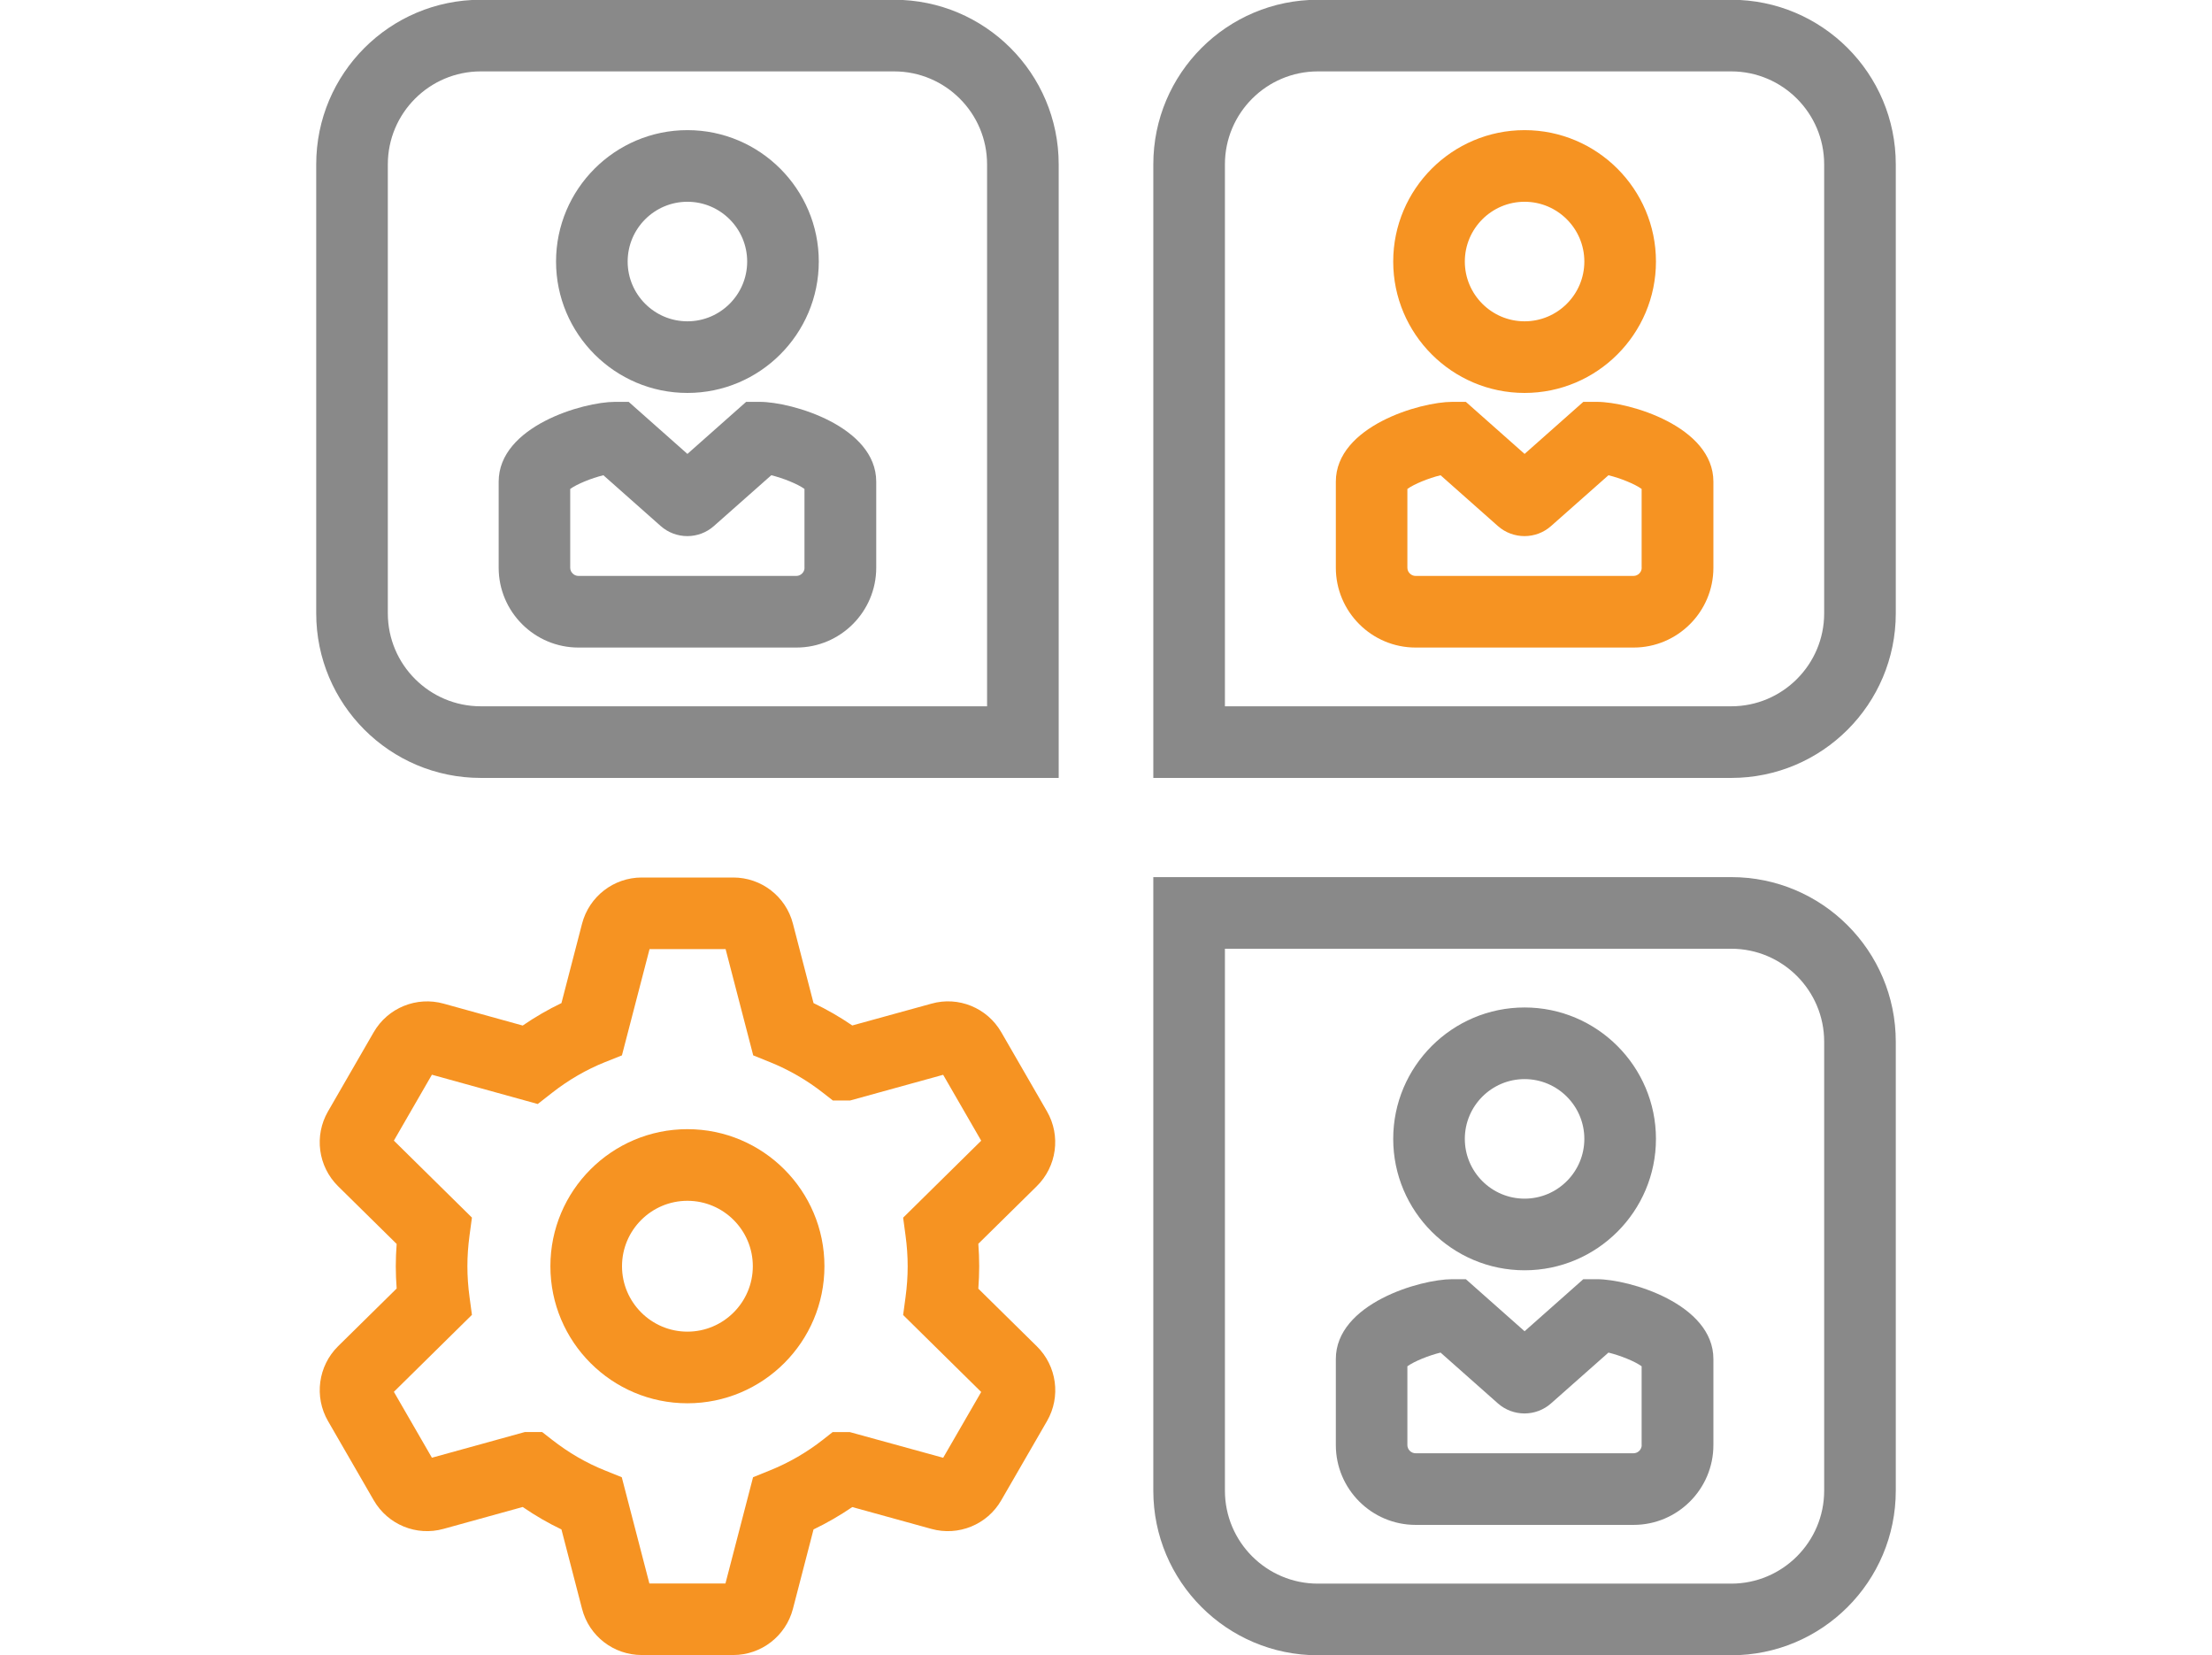<?xml version="1.0" encoding="UTF-8"?><svg id="Layer_1" xmlns="http://www.w3.org/2000/svg" viewBox="0 0 277.99 207.94"><defs><style>.cls-1{fill:#f69322;}.cls-2{fill:#898989;}.cls-3{fill:none;}</style></defs><path class="cls-3" d="m89.74,66.09c-1.91,1.69-4.79,1.69-6.69,0l-7.2-6.38c-1.48.36-3.32,1.1-4.17,1.72v9.9c0,.56.47,1.03,1.03,1.03h27.39c.56,0,1.03-.47,1.03-1.03v-9.9c-.86-.62-2.69-1.36-4.17-1.72l-7.21,6.38Z"/><path class="cls-3" d="m112.37,8.97h-51.95c-6.44,0-11.68,5.24-11.68,11.68v56.41c0,6.44,5.24,11.68,11.68,11.68h63.63V20.65c0-6.44-5.24-11.68-11.68-11.68Zm-25.98,7.38c9.1,0,16.51,7.41,16.51,16.51s-7.41,16.51-16.51,16.51-16.51-7.41-16.51-16.51,7.41-16.51,16.51-16.51Zm23.73,54.98c0,5.53-4.5,10.03-10.03,10.03h-27.39c-5.53,0-10.03-4.5-10.03-10.03v-10.81c0-6.94,10.6-10.03,14.63-10.03h1.71l7.38,6.54,7.38-6.54h1.71c4.03,0,14.63,3.08,14.63,10.03v10.81Z"/><path class="cls-3" d="m86.39,40.37c4.14,0,7.51-3.37,7.51-7.51s-3.37-7.51-7.51-7.51-7.51,3.37-7.51,7.51,3.37,7.51,7.51,7.51Z"/><path class="cls-3" d="m191.6,150.6c4.14,0,7.51-3.37,7.51-7.51s-3.37-7.51-7.51-7.51-7.51,3.37-7.51,7.51,3.37,7.51,7.51,7.51Z"/><path class="cls-3" d="m86.39,150.87c-4.53,0-8.22,3.69-8.22,8.22s3.69,8.22,8.22,8.22,8.22-3.69,8.22-8.22-3.69-8.22-8.22-8.22Z"/><path class="cls-3" d="m194.94,176.32c-1.91,1.69-4.79,1.69-6.69,0l-7.2-6.38c-1.48.36-3.32,1.1-4.17,1.72v9.9c0,.56.47,1.03,1.03,1.03h27.39c.56,0,1.03-.47,1.03-1.03v-9.9c-.86-.62-2.69-1.36-4.17-1.72l-7.21,6.38Z"/><path class="cls-3" d="m113.79,162.97c.18-1.31.27-2.62.27-3.89s-.09-2.57-.27-3.88l-.3-2.23,9.81-9.67-4.78-8.28-11.7,3.23h-2.16l-1.23-.96c-2.05-1.6-4.29-2.9-6.67-3.86l-2.11-.85-3.47-13.35h-9.56l-3.47,13.35-2.11.84c-2.37.95-4.61,2.25-6.68,3.87l-1.79,1.4-13.3-3.68-4.78,8.28,9.81,9.67-.3,2.23c-.18,1.33-.27,2.6-.27,3.88s.09,2.57.27,3.88l.3,2.23-9.81,9.67,4.78,8.28,11.69-3.23h2.16l1.23.96c2.07,1.62,4.31,2.92,6.67,3.87l2.11.85,3.47,13.35h9.56l3.47-13.35,2.1-.85c2.39-.96,4.63-2.26,6.68-3.86l1.22-.96h2.16l11.71,3.22,4.78-8.27-9.81-9.67.3-2.23Zm-27.39,13.33c-9.5,0-17.22-7.72-17.22-17.22s7.72-17.22,17.22-17.22,17.22,7.72,17.22,17.22-7.72,17.22-17.22,17.22Z"/><path class="cls-3" d="m191.6,40.37c4.14,0,7.51-3.37,7.51-7.51s-3.37-7.51-7.51-7.51-7.51,3.37-7.51,7.51,3.37,7.51,7.51,7.51Z"/><path class="cls-3" d="m217.57,8.97h-51.95c-6.44,0-11.68,5.24-11.68,11.68v68.09h63.63c6.44,0,11.68-5.24,11.68-11.68V20.65c0-6.44-5.24-11.68-11.68-11.68Zm-25.97,7.38c9.1,0,16.51,7.41,16.51,16.51s-7.41,16.51-16.51,16.51-16.51-7.41-16.51-16.51,7.41-16.51,16.51-16.51Zm23.72,54.98c0,5.53-4.5,10.03-10.03,10.03h-27.39c-5.53,0-10.03-4.5-10.03-10.03v-10.81c0-6.94,10.6-10.03,14.63-10.03h1.71l7.38,6.54,7.38-6.54h1.71c4.03,0,14.63,3.08,14.63,10.03v10.81Z"/><path class="cls-3" d="m194.94,66.09c-1.91,1.69-4.79,1.69-6.69,0l-7.2-6.38c-1.48.36-3.32,1.1-4.17,1.72v9.9c0,.56.47,1.03,1.03,1.03h27.39c.56,0,1.03-.47,1.03-1.03v-9.9c-.86-.62-2.69-1.36-4.17-1.72l-7.21,6.38Z"/><path class="cls-3" d="m217.57,119.2h-63.63v68.09c0,6.44,5.24,11.68,11.68,11.68h51.95c6.44,0,11.68-5.24,11.68-11.68v-56.41c0-6.44-5.24-11.68-11.68-11.68Zm-25.97,7.38c9.1,0,16.51,7.41,16.51,16.51s-7.41,16.51-16.51,16.51-16.51-7.41-16.51-16.51,7.41-16.51,16.51-16.51Zm23.72,54.98c0,5.53-4.5,10.03-10.03,10.03h-27.39c-5.53,0-10.03-4.5-10.03-10.03v-10.81c0-6.94,10.6-10.03,14.63-10.03h1.71l7.38,6.54,7.38-6.54h1.71c4.03,0,14.63,3.08,14.63,10.03v10.81Z"/><path class="cls-2" d="m86.39,49.37c9.1,0,16.51-7.41,16.51-16.51s-7.41-16.51-16.51-16.51-16.51,7.41-16.51,16.51,7.41,16.51,16.51,16.51Zm0-24.02c4.14,0,7.51,3.37,7.51,7.51s-3.37,7.51-7.51,7.51-7.51-3.37-7.51-7.51,3.37-7.51,7.51-7.51Z"/><path class="cls-2" d="m95.48,50.49h-1.71l-7.38,6.54-7.38-6.54h-1.71c-4.03,0-14.63,3.08-14.63,10.03v10.81c0,5.53,4.5,10.03,10.03,10.03h27.39c5.53,0,10.03-4.5,10.03-10.03v-10.81c0-6.94-10.6-10.03-14.63-10.03Zm5.63,20.84c0,.56-.47,1.03-1.03,1.03h-27.39c-.56,0-1.03-.47-1.03-1.03v-9.9c.86-.62,2.69-1.36,4.17-1.72l7.2,6.38c1.91,1.69,4.79,1.69,6.69,0l7.21-6.38c1.48.36,3.32,1.1,4.17,1.72v9.9Z"/><path class="cls-1" d="m191.6,49.37c9.1,0,16.51-7.41,16.51-16.51s-7.41-16.51-16.51-16.51-16.51,7.41-16.51,16.51,7.41,16.51,16.51,16.51Zm0-24.02c4.14,0,7.51,3.37,7.51,7.51s-3.37,7.51-7.51,7.51-7.51-3.37-7.51-7.51,3.37-7.51,7.51-7.51Z"/><path class="cls-1" d="m200.69,50.49h-1.71l-7.38,6.54-7.38-6.54h-1.71c-4.03,0-14.63,3.08-14.63,10.03v10.81c0,5.53,4.5,10.03,10.03,10.03h27.39c5.53,0,10.03-4.5,10.03-10.03v-10.81c0-6.94-10.6-10.03-14.63-10.03Zm5.63,20.84c0,.56-.47,1.03-1.03,1.03h-27.39c-.56,0-1.03-.47-1.03-1.03v-9.9c.86-.62,2.69-1.36,4.17-1.72l7.2,6.38c1.91,1.69,4.79,1.69,6.69,0l7.21-6.38c1.48.36,3.32,1.1,4.17,1.72v9.9Z"/><path class="cls-2" d="m191.6,159.6c9.1,0,16.51-7.41,16.51-16.51s-7.41-16.51-16.51-16.51-16.51,7.41-16.51,16.51,7.41,16.51,16.51,16.51Zm0-24.02c4.14,0,7.51,3.37,7.51,7.51s-3.37,7.51-7.51,7.51-7.51-3.37-7.51-7.51,3.37-7.51,7.51-7.51Z"/><path class="cls-2" d="m200.69,160.72h-1.71l-7.38,6.54-7.38-6.54h-1.71c-4.03,0-14.63,3.08-14.63,10.03v10.81c0,5.53,4.5,10.03,10.03,10.03h27.39c5.53,0,10.03-4.5,10.03-10.03v-10.81c0-6.94-10.6-10.03-14.63-10.03Zm5.63,20.84c0,.56-.47,1.03-1.03,1.03h-27.39c-.56,0-1.03-.47-1.03-1.03v-9.9c.86-.62,2.69-1.36,4.17-1.72l7.2,6.38c1.91,1.69,4.79,1.69,6.69,0l7.21-6.38c1.48.36,3.32,1.1,4.17,1.72v9.9Z"/><path class="cls-2" d="m112.37-.03h-51.95C48.99-.03,39.74,9.23,39.74,20.65v56.41c0,11.42,9.26,20.68,20.68,20.68h72.63V20.65C133.05,9.23,123.79-.03,112.37-.03Zm11.68,88.77h-63.63c-6.44,0-11.68-5.24-11.68-11.68V20.65c0-6.44,5.24-11.68,11.68-11.68h51.95c6.44,0,11.68,5.24,11.68,11.68v68.09Z"/><path class="cls-2" d="m217.57-.03h-51.95c-11.42,0-20.68,9.26-20.68,20.68v77.09h72.63c11.42,0,20.68-9.26,20.68-20.68V20.65C238.25,9.23,228.99-.03,217.57-.03Zm11.68,77.09c0,6.44-5.24,11.68-11.68,11.68h-63.63V20.65c0-6.44,5.24-11.68,11.68-11.68h51.95c6.44,0,11.68,5.24,11.68,11.68v56.41Z"/><path class="cls-2" d="m217.57,110.2h-72.63v77.09c0,11.42,9.26,20.68,20.68,20.68h51.95c11.42,0,20.68-9.26,20.68-20.68v-56.41c0-11.42-9.26-20.68-20.68-20.68Zm11.68,77.09c0,6.44-5.24,11.68-11.68,11.68h-51.95c-6.44,0-11.68-5.24-11.68-11.68v-68.09h63.63c6.44,0,11.68,5.24,11.68,11.68v56.41Z"/><path class="cls-1" d="m122.95,161.9c.07-.95.11-1.89.11-2.82s-.04-1.86-.11-2.81l7.34-7.23c2.52-2.48,3.05-6.34,1.29-9.4l-5.75-9.96c-1.77-3.06-5.38-4.54-8.77-3.58l-9.95,2.74c-1.55-1.06-3.18-2-4.87-2.81l-2.59-9.98c-.88-3.42-3.97-5.8-7.5-5.8h-11.5c-3.53,0-6.61,2.39-7.5,5.8l-2.59,9.98c-1.69.81-3.31,1.75-4.87,2.82l-9.93-2.75c-3.4-.95-7.02.52-8.79,3.58l-5.75,9.96c-1.76,3.05-1.25,6.91,1.27,9.4l7.36,7.25c-.07.94-.11,1.88-.11,2.8s.04,1.86.11,2.8l-7.37,7.26c-2.5,2.48-3.02,6.34-1.26,9.39l5.74,9.94c1.77,3.08,5.38,4.56,8.78,3.61l9.95-2.75c1.56,1.07,3.19,2.02,4.87,2.82l2.59,9.98c.88,3.42,3.97,5.8,7.5,5.8h11.5c3.53,0,6.61-2.39,7.5-5.8l2.59-9.98c1.69-.81,3.31-1.75,4.87-2.81l9.93,2.74c3.41.95,7.03-.53,8.79-3.59l5.75-9.95c1.77-3.06,1.24-6.93-1.28-9.4l-7.35-7.24Zm-4.44,21.25l-11.71-3.22h-2.16l-1.22.96c-2.04,1.6-4.29,2.9-6.68,3.86l-2.1.85-3.47,13.35h-9.56l-3.47-13.35-2.11-.85c-2.36-.94-4.6-2.25-6.67-3.87l-1.23-.96h-2.16l-11.69,3.23-4.78-8.28,9.81-9.67-.3-2.23c-.18-1.31-.27-2.62-.27-3.88s.09-2.54.27-3.88l.3-2.23-9.81-9.67,4.78-8.28,13.3,3.68,1.79-1.4c2.07-1.62,4.31-2.92,6.68-3.87l2.11-.84,3.47-13.35h9.56l3.47,13.35,2.11.85c2.38.96,4.63,2.26,6.67,3.86l1.23.96h2.16l11.7-3.23,4.78,8.28-9.81,9.67.3,2.23c.18,1.31.27,2.62.27,3.88s-.09,2.58-.27,3.89l-.3,2.23,9.81,9.67-4.78,8.27Z"/><path class="cls-1" d="m86.39,141.87c-9.5,0-17.22,7.72-17.22,17.22s7.72,17.22,17.22,17.22,17.22-7.72,17.22-17.22-7.72-17.22-17.22-17.22Zm0,25.44c-4.53,0-8.22-3.69-8.22-8.22s3.69-8.22,8.22-8.22,8.22,3.69,8.22,8.22-3.69,8.22-8.22,8.22Z"/></svg>